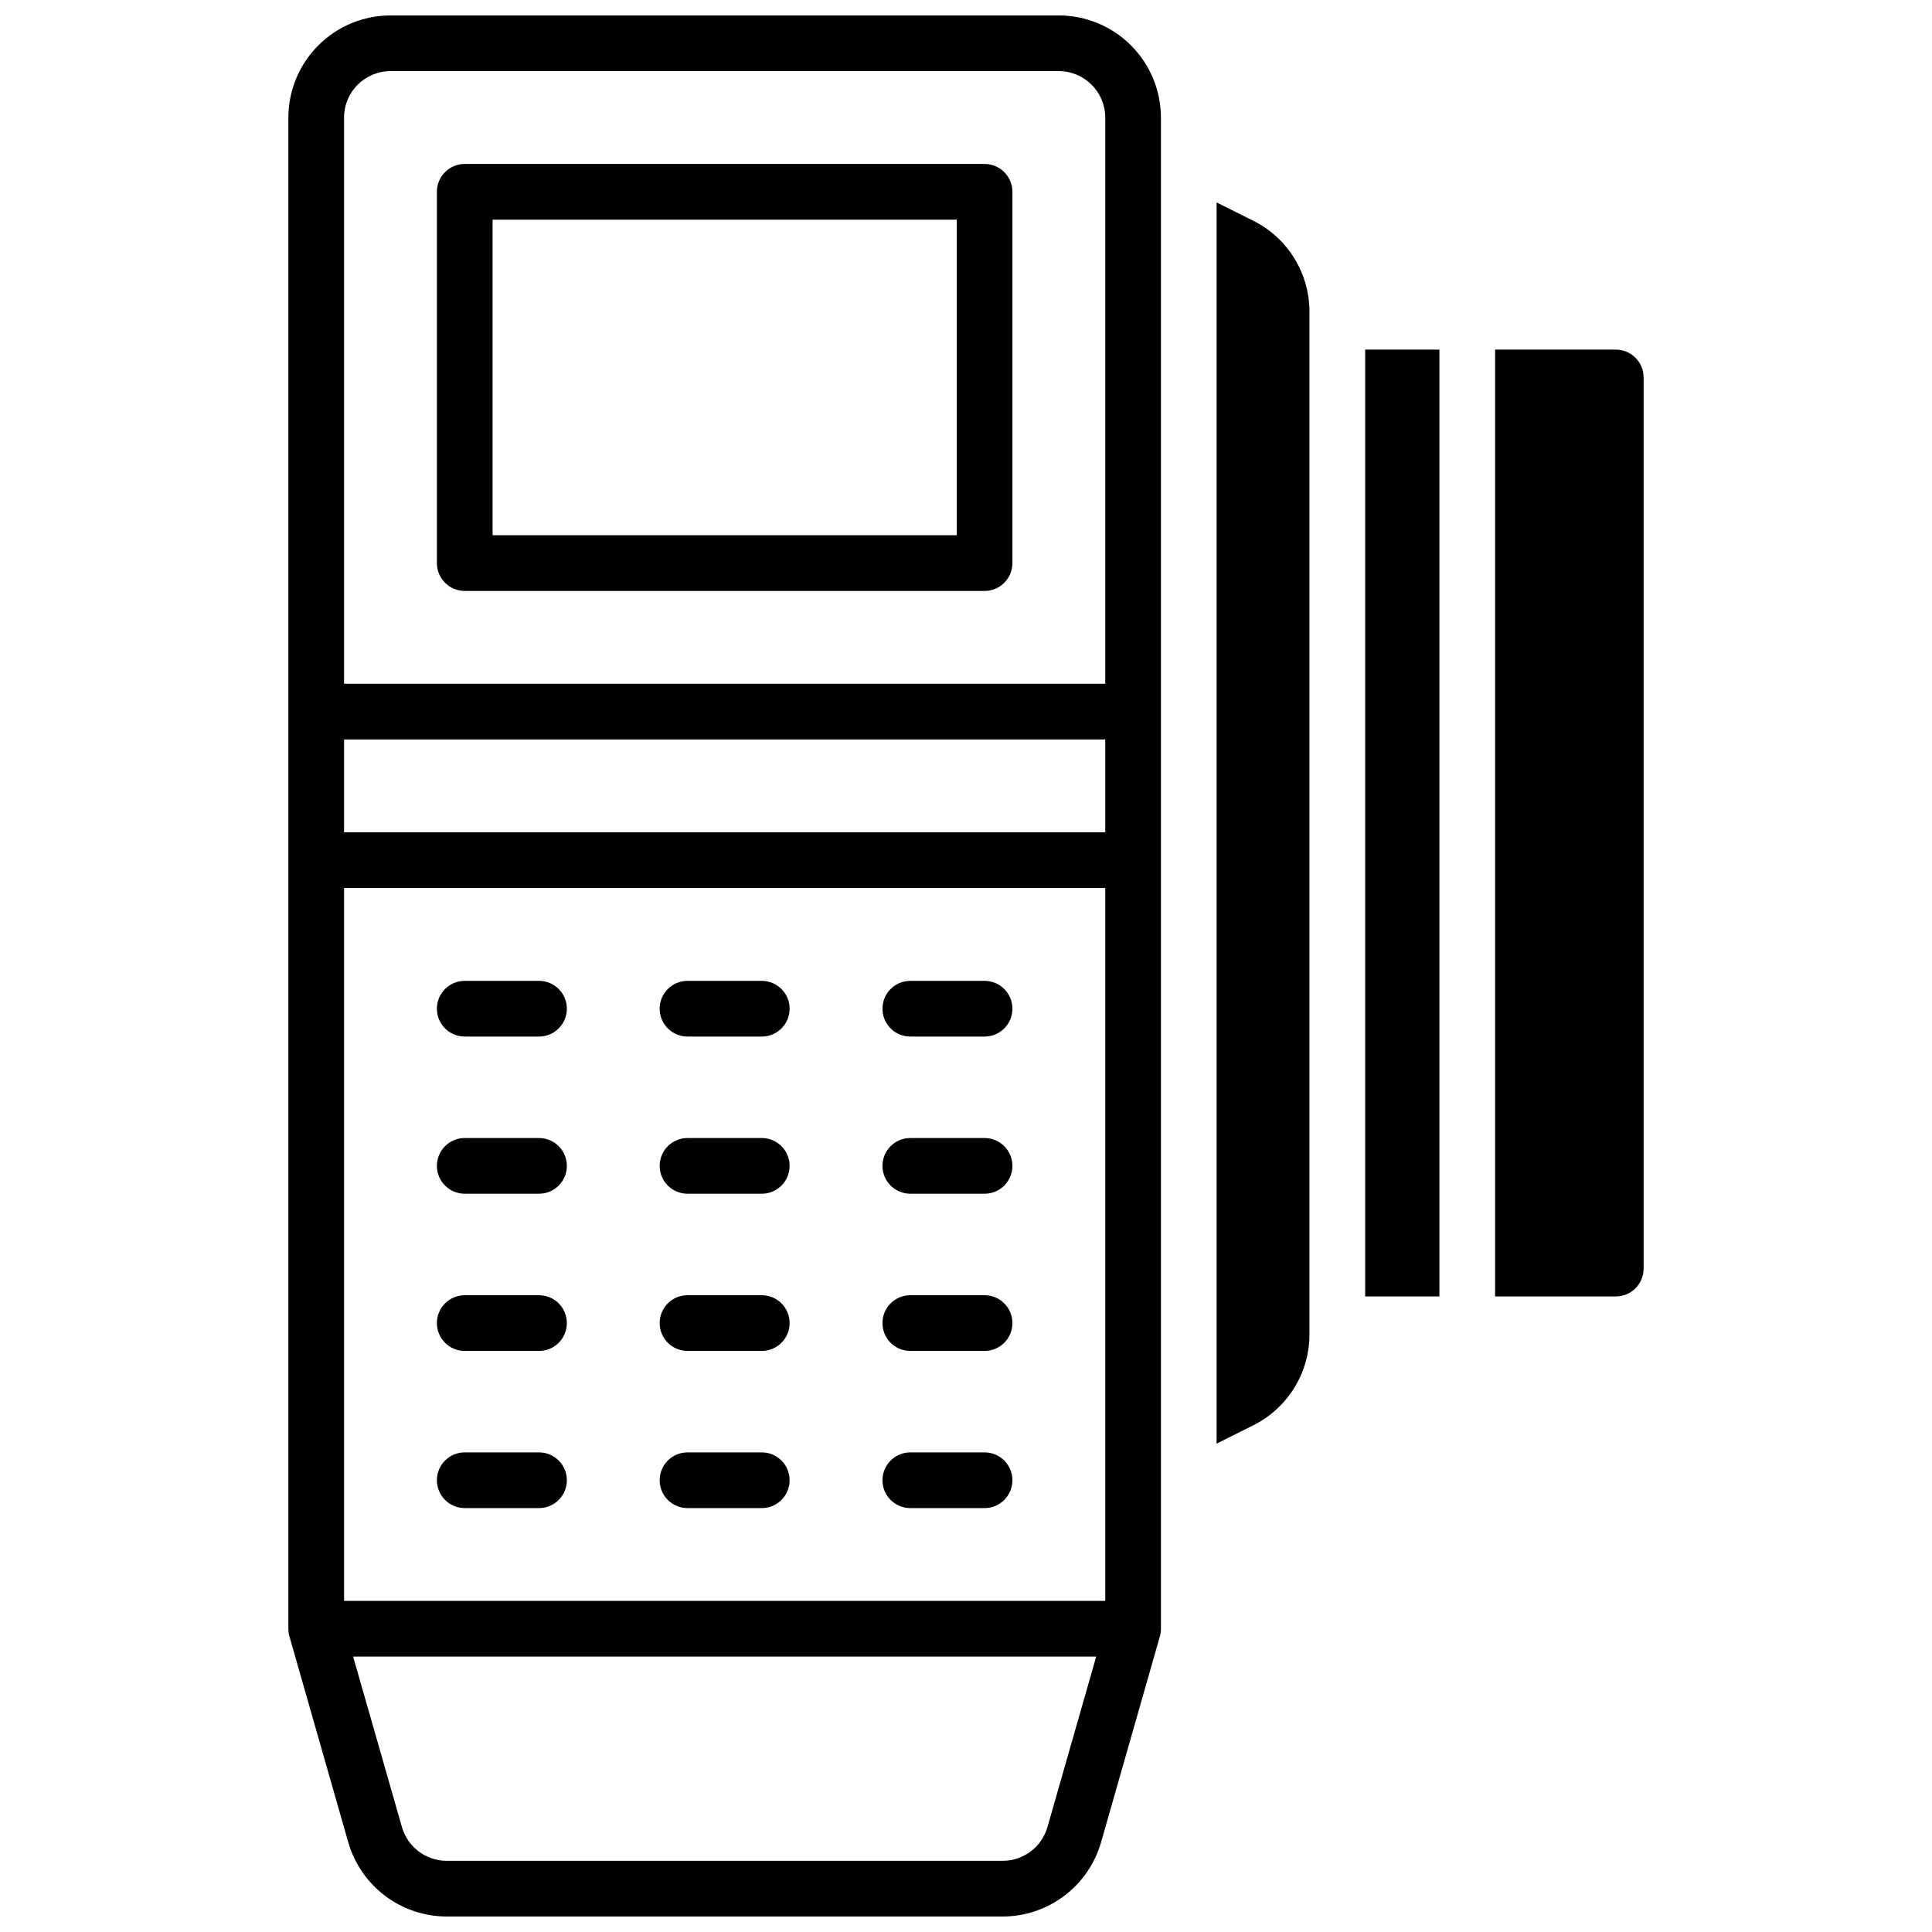 <?xml version="1.0" encoding="UTF-8"?>
<!-- Uploaded to: ICON Repo, www.iconrepo.com, Generator: ICON Repo Mixer Tools -->
<svg width="800px" height="800px" version="1.1" viewBox="144 144 512 512" xmlns="http://www.w3.org/2000/svg">
 <defs>
  <clipPath id="a">
   <path d="m220 148.09h232v503.81h-232z"/>
  </clipPath>
 </defs>
 <path d="m404.92 187.45h-137.76c-4.074 0-7.379 3.305-7.379 7.379v98.402c0 4.074 3.305 7.379 7.379 7.379h137.76c1.957 0 3.836-0.777 5.219-2.16 1.383-1.383 2.16-3.262 2.16-5.219v-98.402c0-1.957-0.777-3.832-2.16-5.215-1.383-1.387-3.262-2.164-5.219-2.164zm-7.379 98.398h-123v-83.637h123z"/>
 <g clip-path="url(#a)">
  <path d="m424.6 148.09h-177.12c-7.172 0.012-14.051 2.863-19.121 7.938-5.074 5.07-7.926 11.949-7.938 19.121v400.49c0 0.684 0.098 1.367 0.285 2.027l15.598 54.602c1.633 5.644 5.051 10.609 9.742 14.148 4.691 3.539 10.406 5.465 16.285 5.481h147.42c5.879-0.016 11.59-1.941 16.285-5.481 4.691-3.539 8.109-8.504 9.742-14.148l15.598-54.602c0.188-0.66 0.281-1.344 0.285-2.027v-400.49c-0.012-7.172-2.867-14.051-7.938-19.121-5.074-5.074-11.949-7.926-19.125-7.938zm-3.019 480.12c-1.516 5.266-6.328 8.902-11.809 8.926h-147.44c-5.484-0.023-10.293-3.66-11.809-8.926l-12.941-45.195h196.92zm15.32-59.957h-201.72v-188.93h201.72zm0-203.69h-201.72v-24.602h201.72zm0-39.359h-201.72v-150.06c0.008-6.789 5.508-12.289 12.297-12.297h177.12c6.789 0.008 12.289 5.508 12.301 12.297z"/>
 </g>
 <path d="m267.16 418.7h19.684c4.074 0 7.379-3.305 7.379-7.379 0-4.078-3.305-7.383-7.379-7.383h-19.684c-4.074 0-7.379 3.305-7.379 7.383 0 4.074 3.305 7.379 7.379 7.379z"/>
 <path d="m326.2 418.7h19.68c4.074 0 7.379-3.305 7.379-7.379 0-4.078-3.305-7.383-7.379-7.383h-19.68c-4.078 0-7.383 3.305-7.383 7.383 0 4.074 3.305 7.379 7.383 7.379z"/>
 <path d="m385.24 418.7h19.68c4.078 0 7.379-3.305 7.379-7.379 0-4.078-3.301-7.383-7.379-7.383h-19.68c-4.074 0-7.379 3.305-7.379 7.383 0 4.074 3.305 7.379 7.379 7.379z"/>
 <path d="m267.16 460.35h19.684c4.074 0 7.379-3.305 7.379-7.379 0-4.078-3.305-7.383-7.379-7.383h-19.684c-4.074 0-7.379 3.305-7.379 7.383 0 4.074 3.305 7.379 7.379 7.379z"/>
 <path d="m326.2 460.35h19.68c4.074 0 7.379-3.305 7.379-7.379 0-4.078-3.305-7.383-7.379-7.383h-19.68c-4.078 0-7.383 3.305-7.383 7.383 0 4.074 3.305 7.379 7.383 7.379z"/>
 <path d="m385.24 460.35h19.68c4.078 0 7.379-3.305 7.379-7.379 0-4.078-3.301-7.383-7.379-7.383h-19.68c-4.074 0-7.379 3.305-7.379 7.383 0 4.074 3.305 7.379 7.379 7.379z"/>
 <path d="m267.16 502.01h19.684c4.074 0 7.379-3.305 7.379-7.383 0-4.074-3.305-7.379-7.379-7.379h-19.684c-4.074 0-7.379 3.305-7.379 7.379 0 4.078 3.305 7.383 7.379 7.383z"/>
 <path d="m326.2 502.01h19.68c4.074 0 7.379-3.305 7.379-7.383 0-4.074-3.305-7.379-7.379-7.379h-19.68c-4.078 0-7.383 3.305-7.383 7.379 0 4.078 3.305 7.383 7.383 7.383z"/>
 <path d="m385.24 502.01h19.68c4.078 0 7.379-3.305 7.379-7.383 0-4.074-3.301-7.379-7.379-7.379h-19.68c-4.074 0-7.379 3.305-7.379 7.379 0 4.078 3.305 7.383 7.379 7.383z"/>
 <path d="m267.16 543.66h19.684c4.074 0 7.379-3.305 7.379-7.383 0-4.074-3.305-7.379-7.379-7.379h-19.684c-4.074 0-7.379 3.305-7.379 7.379 0 4.078 3.305 7.383 7.379 7.383z"/>
 <path d="m326.2 543.66h19.68c4.074 0 7.379-3.305 7.379-7.383 0-4.074-3.305-7.379-7.379-7.379h-19.68c-4.078 0-7.383 3.305-7.383 7.379 0 4.078 3.305 7.383 7.383 7.383z"/>
 <path d="m385.24 543.66h19.68c4.078 0 7.379-3.305 7.379-7.383 0-4.074-3.301-7.379-7.379-7.379h-19.68c-4.074 0-7.379 3.305-7.379 7.379 0 4.078 3.305 7.383 7.379 7.383z"/>
 <path d="m476.06 202.47-9.645-4.82v328.93l9.645-4.82v-0.004c4.504-2.234 8.297-5.684 10.938-9.965 2.644-4.277 4.035-9.211 4.019-14.242v-270.88c0.016-5.027-1.375-9.961-4.019-14.242-2.641-4.277-6.434-7.731-10.938-9.965z"/>
 <path d="m572.2 236.65h-31.98v250.92h31.98c1.957 0 3.836-0.777 5.219-2.16 1.383-1.387 2.16-3.262 2.16-5.219v-236.16c0-1.957-0.777-3.836-2.16-5.219-1.383-1.387-3.262-2.164-5.219-2.164z"/>
 <path d="m505.78 236.65h19.68v250.92h-19.68z"/>
</svg>